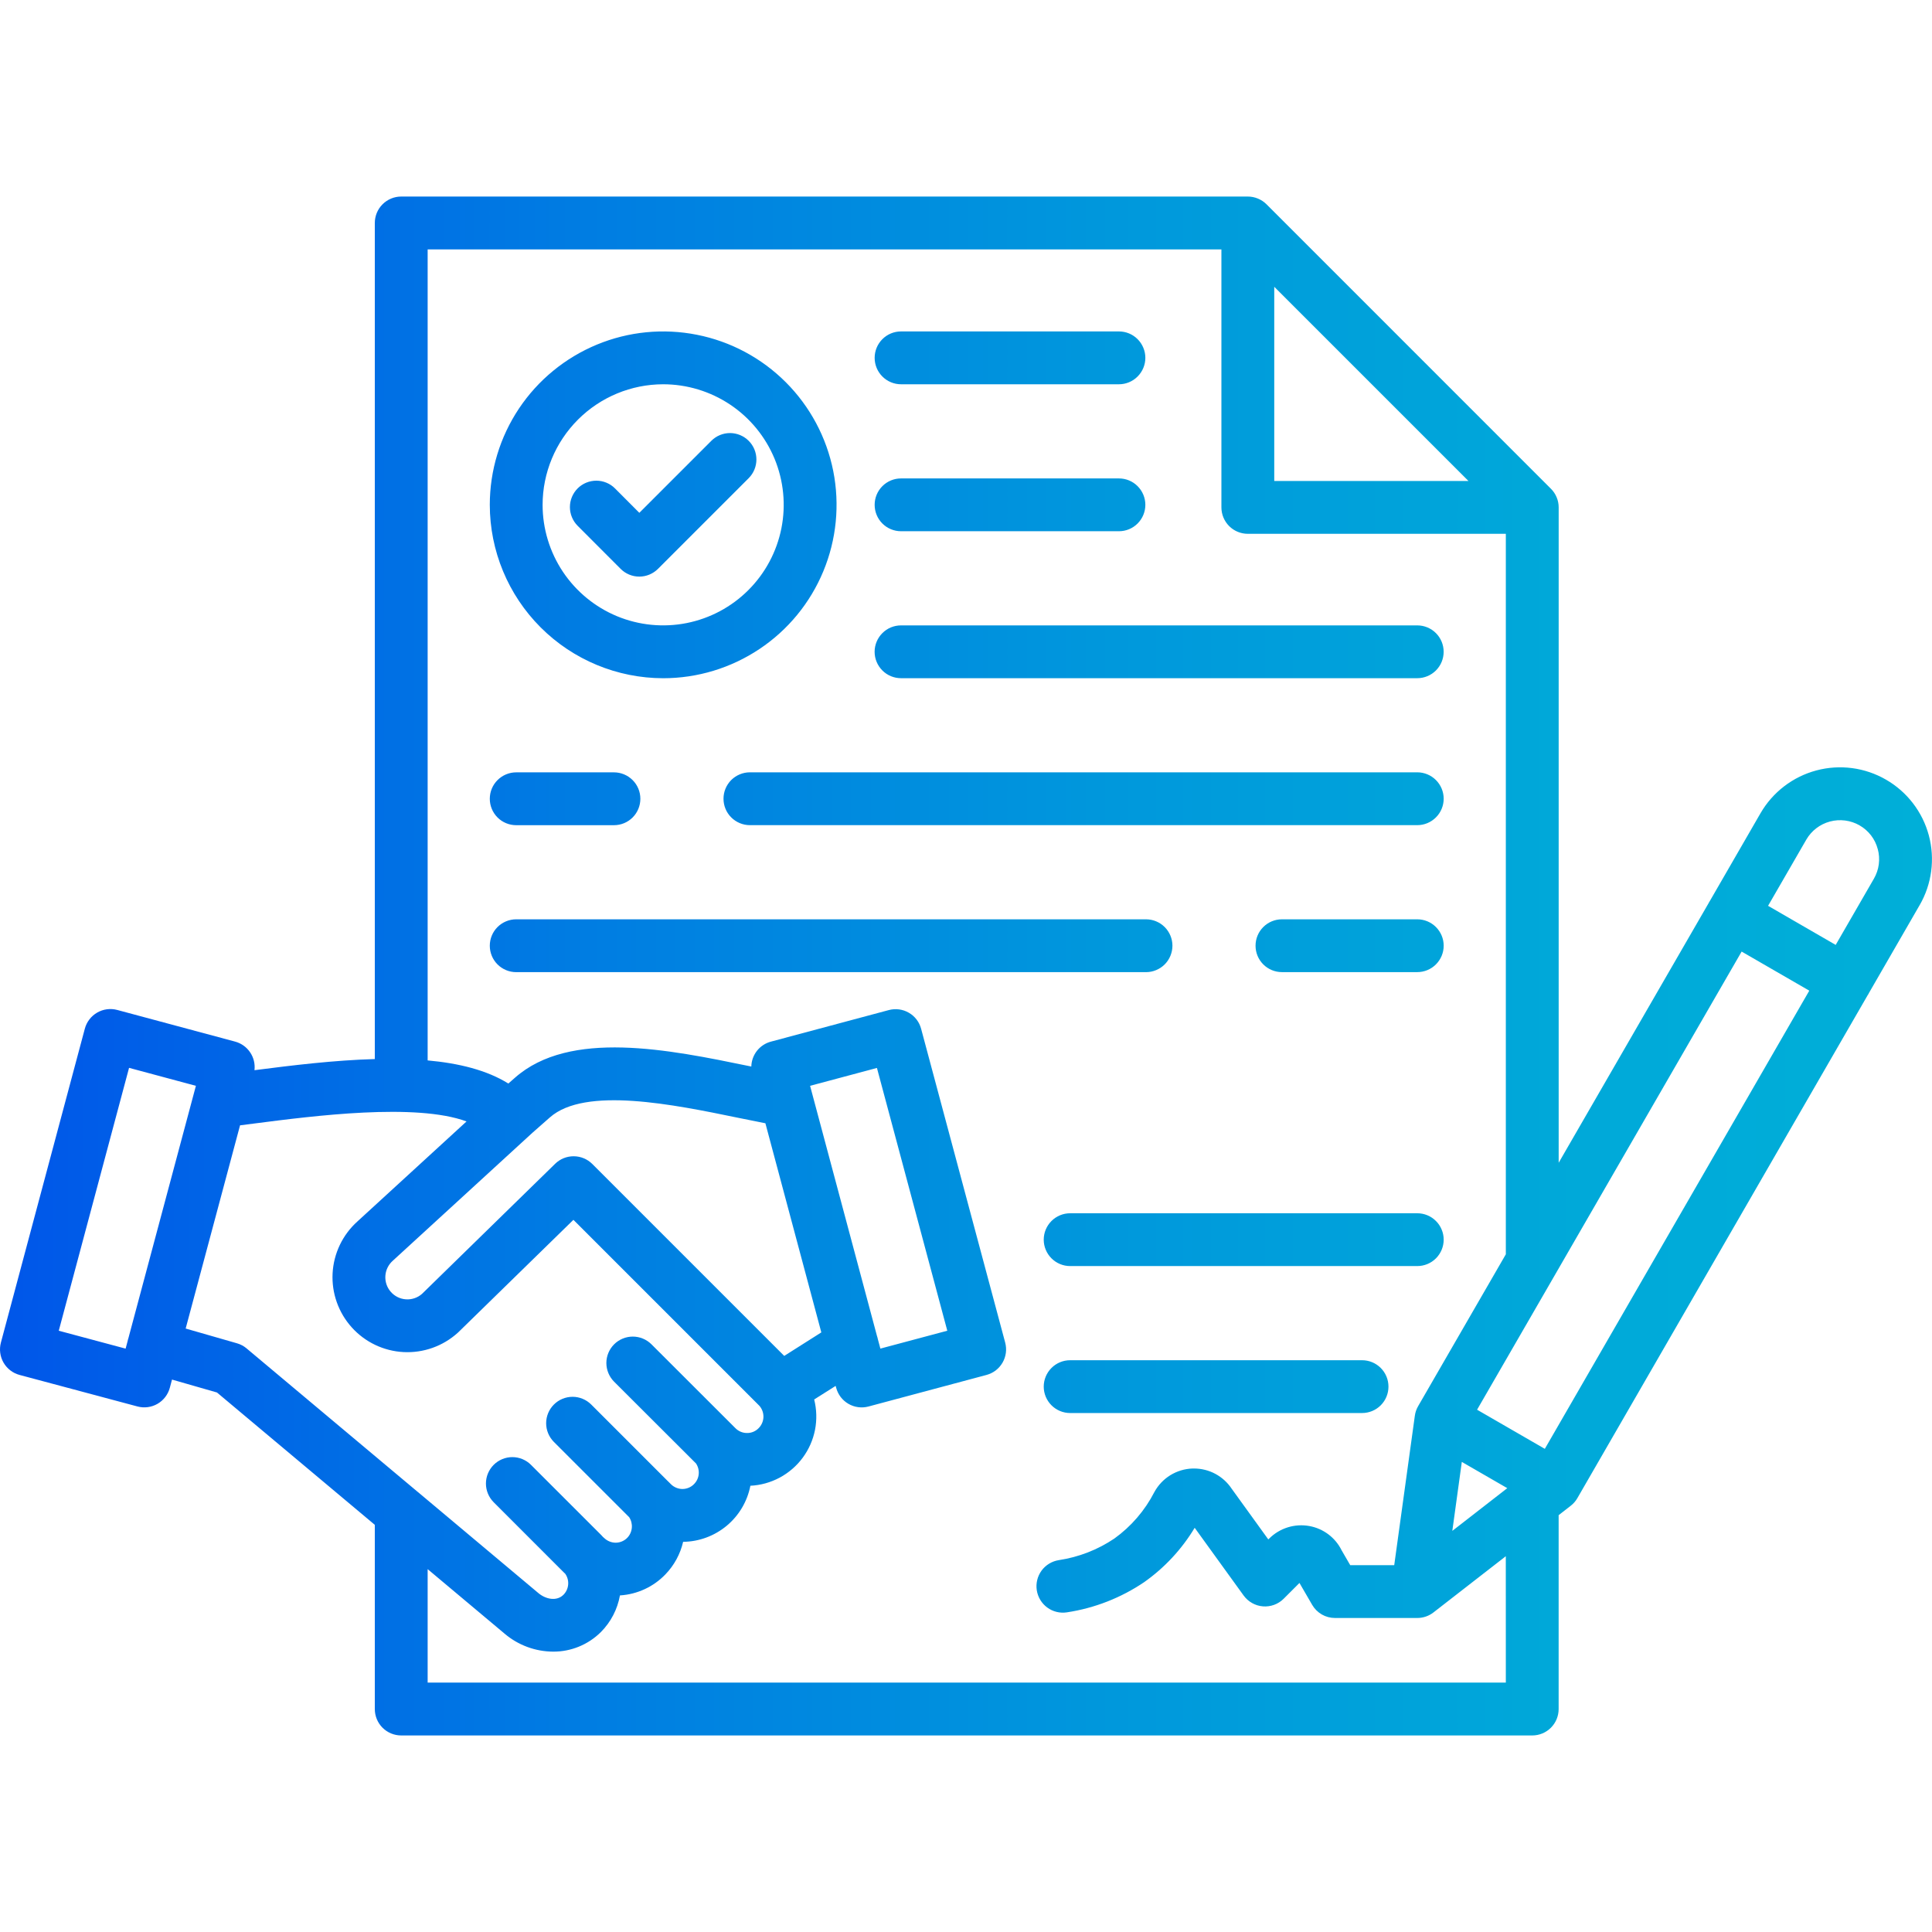 <svg width="60" height="60" viewBox="0 0 60 60" fill="none" xmlns="http://www.w3.org/2000/svg">
<path d="M44.835 38.499C44.835 38.717 44.748 38.925 44.595 39.079C44.441 39.233 44.232 39.319 44.014 39.319H33.235C33.017 39.319 32.809 39.233 32.655 39.079C32.501 38.925 32.414 38.717 32.414 38.499C32.414 38.281 32.501 38.073 32.655 37.919C32.809 37.765 33.017 37.679 33.235 37.679H44.014C44.122 37.679 44.229 37.7 44.328 37.741C44.428 37.782 44.518 37.843 44.594 37.919C44.671 37.995 44.731 38.086 44.772 38.185C44.814 38.285 44.835 38.391 44.835 38.499ZM44.014 28.55H39.812C39.594 28.55 39.386 28.636 39.232 28.79C39.078 28.944 38.992 29.152 38.992 29.37C38.992 29.588 39.078 29.796 39.232 29.95C39.386 30.104 39.594 30.19 39.812 30.19H44.014C44.232 30.19 44.441 30.104 44.594 29.95C44.748 29.796 44.835 29.588 44.835 29.37C44.835 29.152 44.748 28.944 44.594 28.79C44.441 28.636 44.232 28.55 44.014 28.55H44.014ZM16.031 25.627H19.067C19.285 25.627 19.493 25.541 19.647 25.387C19.801 25.233 19.887 25.024 19.887 24.807C19.887 24.589 19.801 24.38 19.647 24.227C19.493 24.073 19.285 23.986 19.067 23.986H16.031C15.813 23.986 15.605 24.073 15.451 24.227C15.297 24.38 15.211 24.589 15.211 24.807C15.211 25.024 15.297 25.233 15.451 25.387C15.605 25.541 15.813 25.627 16.031 25.627ZM42.3 42.243H33.235C33.017 42.243 32.809 42.329 32.655 42.483C32.501 42.637 32.414 42.845 32.414 43.063C32.414 43.281 32.501 43.489 32.655 43.643C32.809 43.797 33.017 43.883 33.235 43.883H42.3C42.518 43.883 42.726 43.797 42.88 43.643C43.034 43.489 43.12 43.281 43.12 43.063C43.12 42.845 43.034 42.637 42.88 42.483C42.726 42.329 42.518 42.243 42.3 42.243ZM36.411 29.37C36.411 29.153 36.324 28.944 36.17 28.79C36.017 28.637 35.808 28.55 35.59 28.55H16.031C15.813 28.55 15.605 28.637 15.451 28.79C15.297 28.944 15.211 29.153 15.211 29.37C15.211 29.588 15.297 29.797 15.451 29.951C15.605 30.104 15.813 30.191 16.031 30.191H35.59C35.697 30.191 35.804 30.17 35.904 30.128C36.003 30.087 36.094 30.027 36.17 29.951C36.246 29.875 36.307 29.784 36.348 29.684C36.389 29.585 36.411 29.478 36.411 29.37ZM19.854 17.907C20.072 17.907 20.28 17.82 20.434 17.667L23.251 14.85C23.405 14.696 23.491 14.487 23.491 14.27C23.491 14.052 23.405 13.843 23.251 13.69C23.097 13.536 22.889 13.449 22.671 13.449C22.453 13.449 22.245 13.536 22.091 13.69L19.855 15.926L19.1 15.169C19.024 15.092 18.934 15.032 18.834 14.991C18.735 14.949 18.628 14.928 18.52 14.928C18.413 14.928 18.306 14.949 18.206 14.99C18.107 15.031 18.016 15.091 17.94 15.167C17.864 15.243 17.803 15.334 17.762 15.433C17.72 15.533 17.699 15.639 17.699 15.747C17.699 15.855 17.72 15.962 17.761 16.061C17.802 16.161 17.862 16.251 17.938 16.328L19.274 17.666C19.427 17.82 19.636 17.907 19.854 17.907ZM15.211 15.678C15.211 14.613 15.527 13.572 16.118 12.686C16.71 11.801 17.551 11.111 18.535 10.703C19.519 10.295 20.602 10.189 21.646 10.397C22.691 10.604 23.65 11.117 24.403 11.87C25.156 12.623 25.669 13.583 25.877 14.627C26.084 15.672 25.978 16.755 25.57 17.739C25.163 18.723 24.473 19.564 23.587 20.155C22.701 20.747 21.66 21.063 20.595 21.063C19.168 21.061 17.799 20.493 16.79 19.484C15.78 18.474 15.212 17.105 15.211 15.678ZM16.851 15.678C16.851 16.418 17.071 17.142 17.482 17.758C17.894 18.373 18.478 18.853 19.162 19.137C19.846 19.42 20.599 19.494 21.325 19.35C22.052 19.205 22.719 18.849 23.242 18.325C23.766 17.802 24.122 17.134 24.267 16.408C24.411 15.682 24.337 14.929 24.054 14.245C23.77 13.561 23.291 12.976 22.675 12.565C22.059 12.154 21.335 11.934 20.595 11.934C19.602 11.935 18.651 12.33 17.949 13.032C17.247 13.734 16.852 14.685 16.851 15.678ZM27.983 16.498H34.749C34.967 16.498 35.176 16.412 35.329 16.258C35.483 16.104 35.57 15.896 35.57 15.678C35.57 15.46 35.483 15.252 35.329 15.098C35.176 14.944 34.967 14.858 34.749 14.858H27.983C27.765 14.858 27.557 14.944 27.403 15.098C27.249 15.252 27.163 15.46 27.163 15.678C27.163 15.896 27.249 16.104 27.403 16.258C27.557 16.412 27.765 16.498 27.983 16.498H27.983ZM27.983 21.062H44.014C44.231 21.062 44.44 20.976 44.594 20.822C44.748 20.668 44.834 20.46 44.834 20.242C44.834 20.024 44.748 19.816 44.594 19.662C44.44 19.508 44.231 19.422 44.014 19.422H27.983C27.765 19.422 27.556 19.508 27.403 19.662C27.249 19.816 27.162 20.024 27.162 20.242C27.162 20.46 27.249 20.668 27.403 20.822C27.556 20.976 27.765 21.062 27.983 21.062ZM27.983 11.934H34.749C34.967 11.934 35.176 11.847 35.329 11.693C35.483 11.539 35.57 11.331 35.57 11.113C35.57 10.896 35.483 10.687 35.329 10.533C35.176 10.379 34.967 10.293 34.749 10.293H27.983C27.765 10.293 27.557 10.379 27.403 10.533C27.249 10.687 27.163 10.896 27.163 11.113C27.163 11.331 27.249 11.539 27.403 11.693C27.557 11.847 27.765 11.934 27.983 11.934H27.983ZM44.014 23.985H23.289C23.072 23.985 22.863 24.072 22.709 24.225C22.555 24.379 22.469 24.588 22.469 24.805C22.469 25.023 22.555 25.232 22.709 25.385C22.863 25.539 23.072 25.626 23.289 25.626H44.014C44.232 25.626 44.441 25.539 44.594 25.385C44.748 25.232 44.835 25.023 44.835 24.805C44.835 24.588 44.748 24.379 44.594 24.225C44.441 24.072 44.232 23.985 44.014 23.985H44.014ZM59.616 28.11L58.043 30.836C58.036 30.85 58.029 30.864 58.022 30.877C58.016 30.887 58.009 30.896 58.003 30.905L48.986 46.527C48.934 46.618 48.863 46.699 48.779 46.764L48.405 47.055V53.076C48.405 53.293 48.319 53.502 48.165 53.656C48.011 53.81 47.803 53.896 47.585 53.896H12.46C12.243 53.896 12.034 53.81 11.88 53.656C11.726 53.502 11.64 53.293 11.64 53.076V47.355L6.738 43.245L5.342 42.844L5.274 43.099C5.246 43.203 5.198 43.3 5.132 43.386C5.067 43.471 4.985 43.543 4.892 43.597C4.798 43.651 4.695 43.686 4.588 43.7C4.482 43.714 4.373 43.707 4.269 43.679L0.608 42.7C0.398 42.644 0.219 42.506 0.11 42.318C0.001 42.129 -0.028 41.905 0.028 41.695L2.635 31.945C2.663 31.841 2.711 31.744 2.777 31.658C2.843 31.572 2.924 31.501 3.018 31.447C3.111 31.393 3.214 31.358 3.321 31.344C3.428 31.33 3.537 31.337 3.641 31.365L7.302 32.348C7.492 32.4 7.657 32.517 7.767 32.68C7.878 32.843 7.926 33.04 7.903 33.236C9.066 33.086 10.378 32.925 11.64 32.89V6.925C11.64 6.707 11.726 6.499 11.88 6.345C12.034 6.191 12.242 6.104 12.46 6.104H38.752C38.86 6.104 38.967 6.126 39.066 6.167C39.166 6.208 39.257 6.269 39.333 6.345L48.165 15.178C48.242 15.254 48.302 15.344 48.343 15.444C48.385 15.543 48.406 15.65 48.406 15.758V36.111L53.063 28.047C53.068 28.038 53.072 28.029 53.077 28.02C53.082 28.011 53.088 28.003 53.093 27.995L54.674 25.256C55.053 24.601 55.676 24.123 56.407 23.927C57.138 23.731 57.917 23.834 58.572 24.213C59.228 24.591 59.706 25.214 59.902 25.945C60.097 26.677 59.995 27.455 59.616 28.111L59.616 28.11ZM39.573 14.937H45.604L39.573 8.906V14.937ZM6.084 33.721L4.008 33.163L1.825 41.327L3.901 41.883L3.962 41.655C3.966 41.636 3.969 41.617 3.975 41.598C3.977 41.589 3.981 41.581 3.984 41.572L6.084 33.721ZM7.659 41.877L12.952 46.315C12.976 46.333 12.999 46.352 13.021 46.372L16.724 49.478C16.947 49.664 17.286 49.74 17.5 49.526C17.584 49.441 17.635 49.329 17.645 49.209C17.655 49.09 17.622 48.971 17.553 48.873C17.541 48.862 17.529 48.852 17.517 48.84L15.331 46.653C15.178 46.499 15.091 46.29 15.091 46.073C15.091 45.855 15.178 45.647 15.331 45.493C15.485 45.339 15.694 45.252 15.912 45.252C16.129 45.252 16.338 45.339 16.491 45.493L18.677 47.678C18.694 47.695 18.709 47.713 18.724 47.73C18.738 47.742 18.753 47.754 18.766 47.767C18.863 47.859 18.991 47.91 19.125 47.91C19.192 47.909 19.259 47.895 19.32 47.868C19.382 47.841 19.438 47.803 19.484 47.754C19.564 47.67 19.612 47.561 19.622 47.445C19.632 47.33 19.603 47.214 19.539 47.117L17.201 44.78C17.048 44.626 16.961 44.417 16.961 44.2C16.961 43.982 17.048 43.773 17.201 43.62C17.355 43.466 17.564 43.379 17.782 43.379C17.999 43.379 18.208 43.466 18.362 43.62L20.75 46.008L20.752 46.009L20.754 46.011L20.834 46.091C20.881 46.139 20.937 46.176 20.999 46.202C21.061 46.228 21.127 46.242 21.195 46.242H21.195C21.262 46.242 21.327 46.228 21.388 46.203C21.449 46.177 21.505 46.14 21.551 46.093C21.635 46.01 21.688 45.9 21.699 45.783C21.711 45.666 21.681 45.548 21.616 45.45L19.072 42.91C18.918 42.756 18.832 42.547 18.831 42.33C18.831 42.112 18.918 41.904 19.071 41.75C19.225 41.596 19.434 41.509 19.651 41.509C19.869 41.509 20.078 41.595 20.232 41.749L22.829 44.343C22.831 44.344 22.832 44.346 22.833 44.347L22.837 44.351C22.884 44.399 22.939 44.437 23 44.463C23.061 44.489 23.127 44.503 23.194 44.503C23.261 44.505 23.327 44.493 23.389 44.468C23.451 44.443 23.508 44.406 23.555 44.358C23.648 44.268 23.703 44.145 23.709 44.015C23.714 43.885 23.67 43.758 23.585 43.66L23.582 43.657L23.556 43.631L17.808 37.883L14.236 41.372C14.228 41.38 14.219 41.388 14.211 41.395C13.752 41.808 13.148 42.022 12.532 41.99C11.915 41.958 11.337 41.682 10.924 41.223C10.511 40.764 10.297 40.161 10.329 39.544C10.362 38.928 10.638 38.35 11.096 37.937L14.489 34.827C12.905 34.246 9.738 34.654 7.901 34.891C7.747 34.91 7.599 34.929 7.455 34.948L5.766 41.259L7.359 41.717C7.469 41.748 7.571 41.803 7.659 41.876V41.877ZM23.77 34.884C23.5 34.832 23.22 34.775 22.928 34.715C20.919 34.301 18.17 33.735 17.076 34.703L16.533 35.181L12.201 39.151C12.064 39.271 11.98 39.44 11.968 39.622C11.956 39.803 12.016 39.982 12.136 40.119C12.256 40.256 12.425 40.34 12.607 40.352C12.788 40.364 12.967 40.304 13.104 40.184L17.241 36.142C17.395 35.991 17.603 35.907 17.819 35.909C18.035 35.91 18.242 35.996 18.395 36.149L24.355 42.109L25.507 41.379L23.77 34.884ZM27.234 41.484C27.246 41.519 27.256 41.555 27.263 41.591L27.341 41.882L29.419 41.327L27.234 33.166L25.158 33.721L27.234 41.484ZM46.764 48.33L44.517 50.076C44.373 50.188 44.196 50.248 44.013 50.248C44.007 50.248 44.001 50.247 43.995 50.247C43.986 50.247 43.978 50.248 43.97 50.248H41.46C41.316 50.248 41.175 50.211 41.05 50.139C40.926 50.067 40.822 49.964 40.75 49.839L40.356 49.16L39.867 49.649C39.783 49.733 39.682 49.798 39.571 49.839C39.459 49.88 39.34 49.897 39.222 49.887C39.103 49.878 38.989 49.843 38.885 49.784C38.782 49.726 38.692 49.646 38.622 49.55L37.102 47.447C36.702 48.112 36.167 48.688 35.532 49.136C34.812 49.623 33.992 49.943 33.133 50.073C32.918 50.106 32.698 50.052 32.523 49.923C32.348 49.794 32.231 49.601 32.198 49.386C32.165 49.171 32.219 48.952 32.347 48.776C32.476 48.601 32.669 48.484 32.885 48.451C33.501 48.358 34.09 48.129 34.607 47.781C35.13 47.405 35.555 46.911 35.849 46.339C35.966 46.123 36.137 45.943 36.345 45.814C36.554 45.686 36.792 45.614 37.036 45.606C37.051 45.606 37.066 45.606 37.081 45.606C37.313 45.606 37.542 45.663 37.746 45.773C37.95 45.883 38.124 46.042 38.252 46.235L39.388 47.808L39.415 47.782C39.577 47.62 39.775 47.501 39.993 47.433C40.211 47.365 40.443 47.352 40.667 47.393C40.881 47.432 41.082 47.521 41.255 47.651C41.429 47.782 41.569 47.952 41.665 48.146L41.933 48.608H43.299L43.939 43.968C43.953 43.863 43.988 43.762 44.041 43.67L46.765 38.953V16.578H38.752C38.535 16.578 38.326 16.492 38.172 16.338C38.019 16.184 37.932 15.976 37.932 15.758V7.745H13.281V32.932C14.246 33.019 15.119 33.233 15.787 33.65L15.991 33.471C17.697 31.962 20.781 32.597 23.258 33.107L23.333 33.122C23.337 32.945 23.399 32.773 23.508 32.634C23.618 32.495 23.77 32.394 23.941 32.349L27.602 31.369C27.706 31.341 27.814 31.334 27.921 31.348C28.028 31.362 28.131 31.397 28.224 31.451C28.317 31.504 28.399 31.576 28.465 31.662C28.53 31.747 28.578 31.845 28.606 31.949L31.217 41.695C31.245 41.799 31.252 41.908 31.238 42.015C31.224 42.121 31.189 42.224 31.135 42.318C31.081 42.411 31.009 42.493 30.924 42.559C30.838 42.624 30.741 42.672 30.637 42.7L26.973 43.68C26.869 43.708 26.76 43.715 26.653 43.701C26.546 43.687 26.443 43.652 26.35 43.598C26.256 43.544 26.175 43.472 26.109 43.387C26.044 43.301 25.996 43.203 25.968 43.099L25.952 43.04L25.285 43.462C25.363 43.771 25.372 44.093 25.311 44.406C25.249 44.719 25.119 45.014 24.929 45.271C24.74 45.527 24.495 45.738 24.214 45.889C23.933 46.039 23.622 46.126 23.304 46.141C23.209 46.627 22.95 47.066 22.569 47.383C22.189 47.7 21.711 47.877 21.215 47.883C21.127 48.263 20.937 48.612 20.666 48.893C20.294 49.281 19.789 49.514 19.253 49.547C19.176 49.977 18.971 50.373 18.663 50.683C18.467 50.878 18.235 51.033 17.98 51.137C17.724 51.242 17.451 51.295 17.174 51.293C16.623 51.289 16.091 51.092 15.671 50.735L13.281 48.731V52.255H46.765L46.764 48.33ZM46.81 46.216L45.398 45.401L45.103 47.543L46.81 46.216ZM56.189 30.766L54.088 29.552L48.307 39.564L48.306 39.566L45.872 43.78L47.976 44.995L56.189 30.766ZM58.315 26.369C58.275 26.215 58.204 26.071 58.108 25.945C58.011 25.819 57.89 25.713 57.752 25.634L57.75 25.632C57.471 25.473 57.141 25.43 56.831 25.513C56.521 25.596 56.257 25.798 56.096 26.076L54.909 28.131L57.009 29.345L58.195 27.29C58.275 27.152 58.327 27 58.348 26.841C58.368 26.683 58.358 26.523 58.316 26.369H58.315Z" fill="url(#paint0_linear_4788_2245)"/>
<defs>
<linearGradient id="paint0_linear_4788_2245" x1="-0" y1="30" x2="60" y2="30" gradientUnits="userSpaceOnUse">
<stop stop-color="#0056E9"/>
<stop offset="0.008" stop-color="#0057E9"/>
<stop offset="0.304" stop-color="#007DE2"/>
<stop offset="0.577" stop-color="#0098DC"/>
<stop offset="0.818" stop-color="#00A9D9"/>
<stop offset="1" stop-color="#00AFD8"/>
</linearGradient>
</defs>
</svg>
